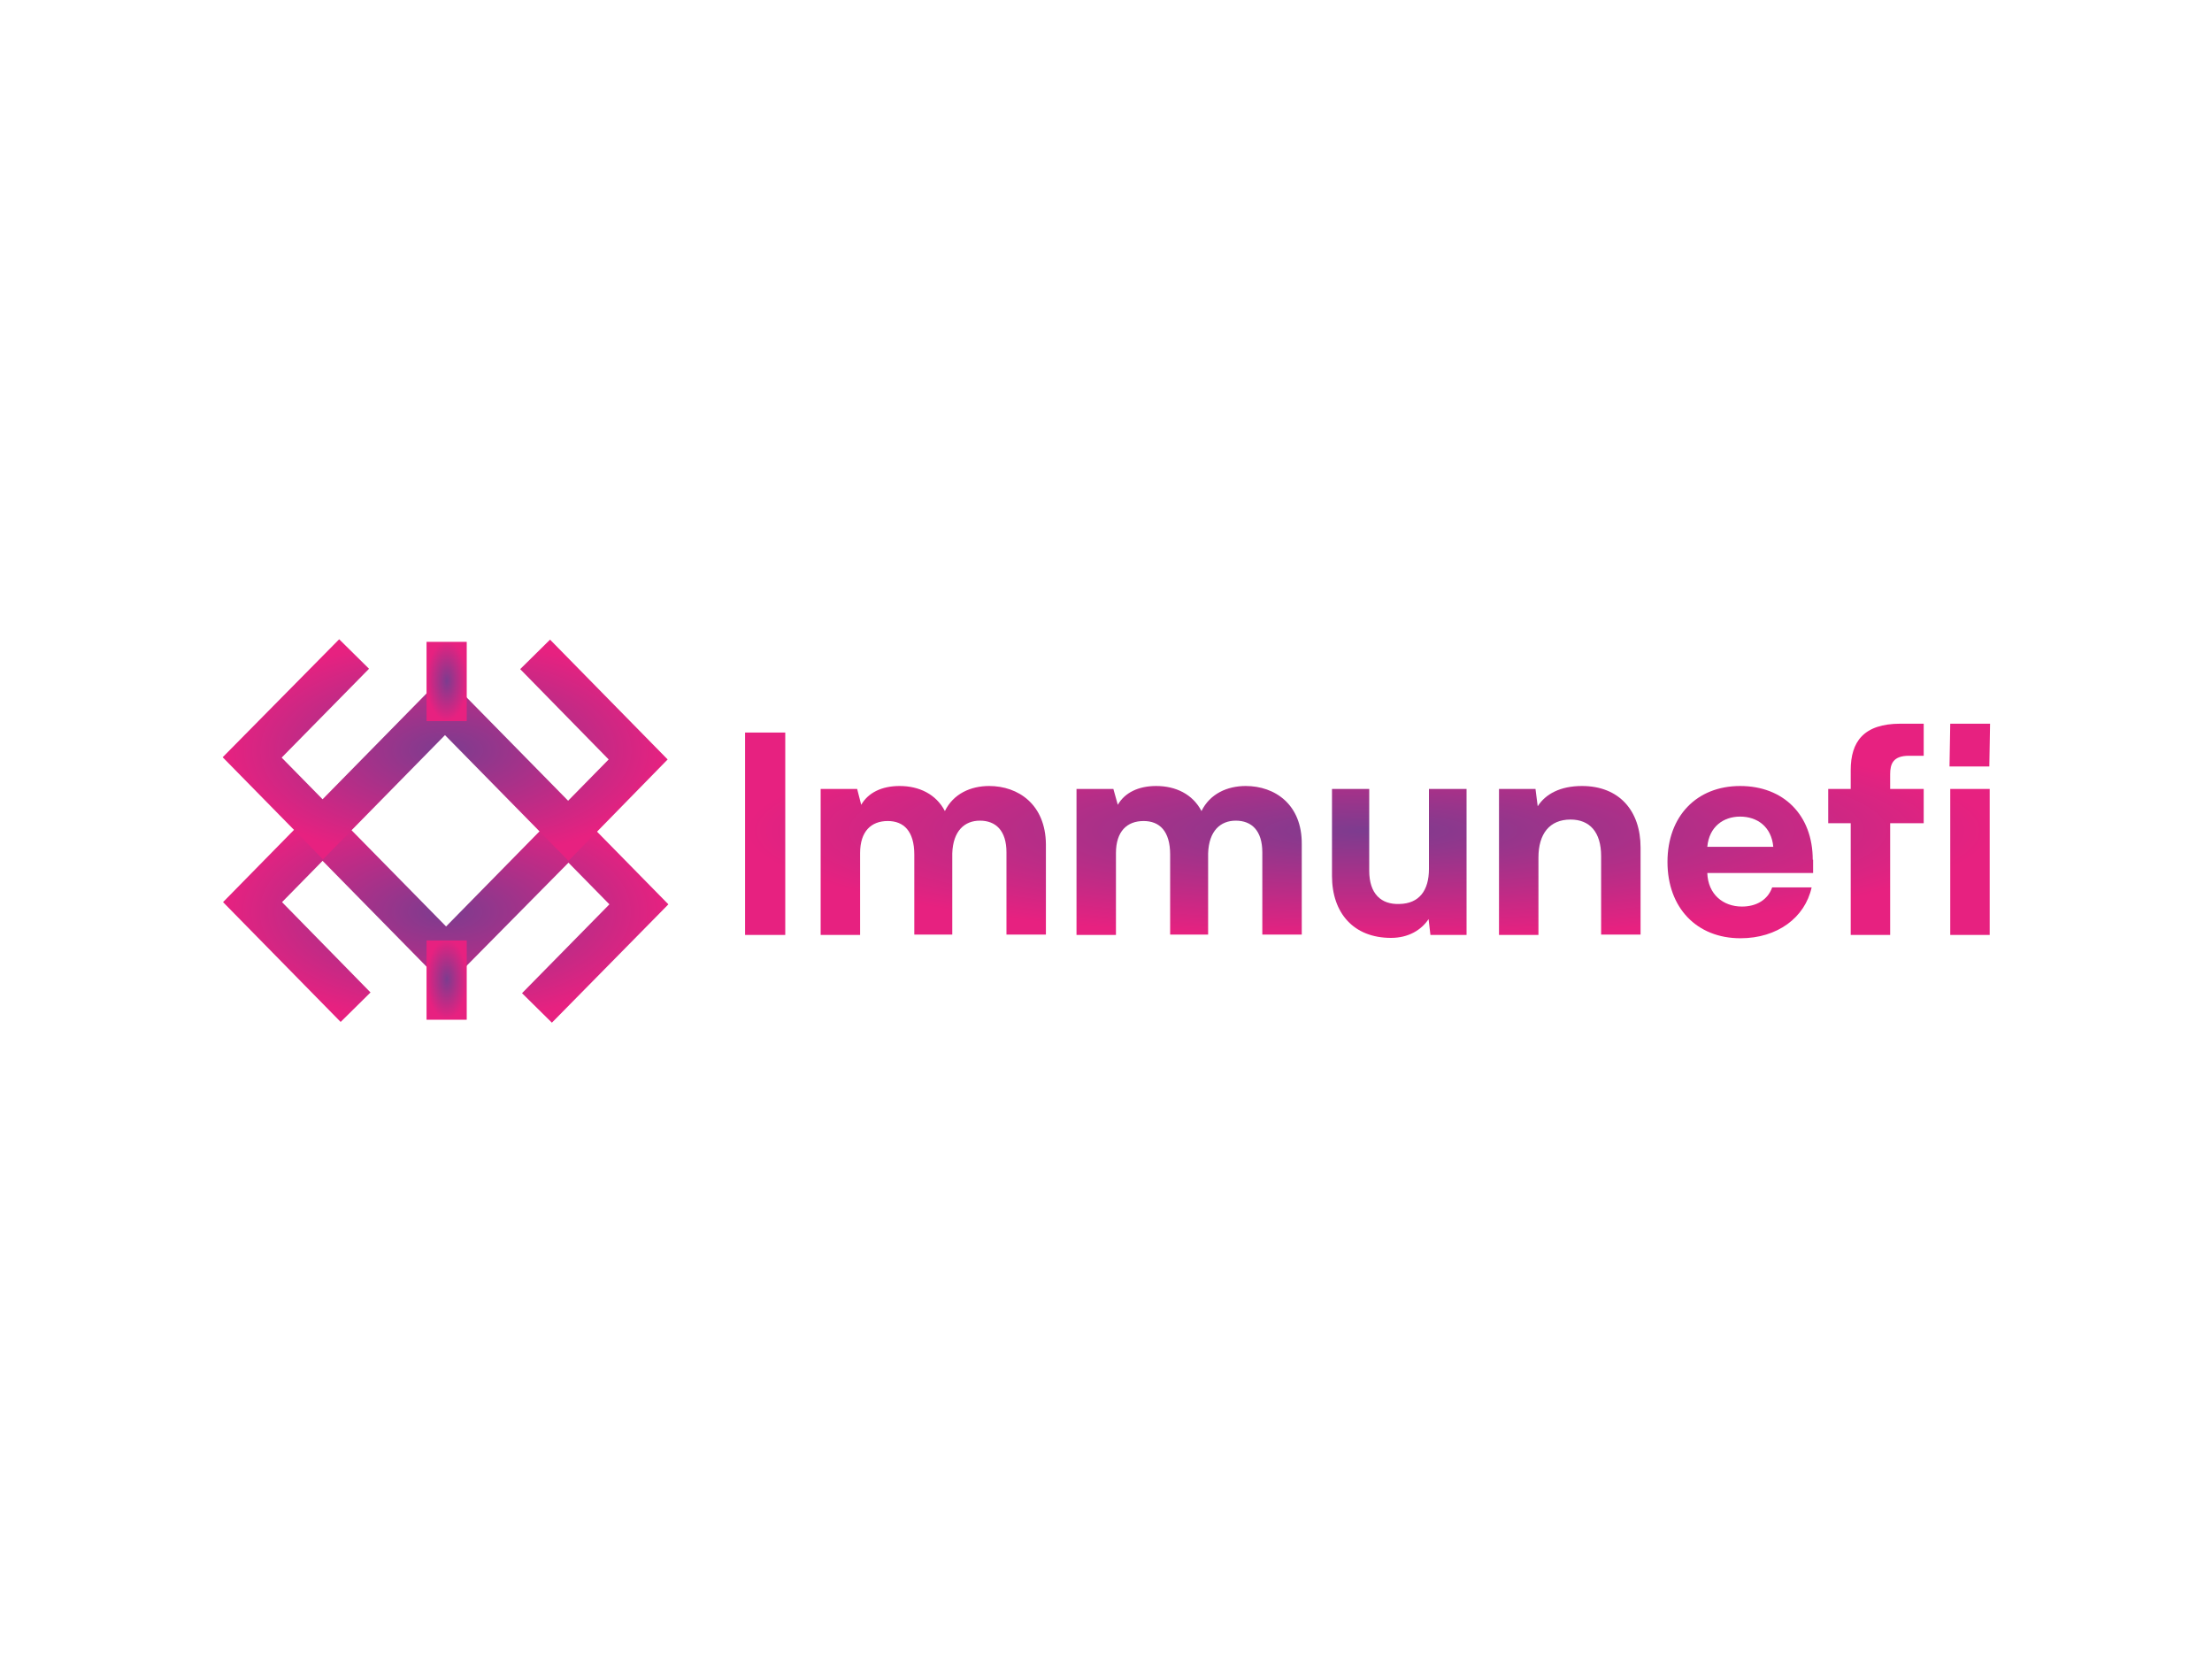 <?xml version="1.0" encoding="UTF-8"?> <svg xmlns="http://www.w3.org/2000/svg" xmlns:xlink="http://www.w3.org/1999/xlink" version="1.0" id="katman_1" x="0px" y="0px" viewBox="0 0 600 450" style="enable-background:new 0 0 600 450;" xml:space="preserve"> <style type="text/css"> .st0{fill-rule:evenodd;clip-rule:evenodd;fill:url(#SVGID_1_);} .st1{fill-rule:evenodd;clip-rule:evenodd;fill:url(#SVGID_00000132768187827309983180000010712004291359370412_);} .st2{fill-rule:evenodd;clip-rule:evenodd;fill:url(#SVGID_00000097472859461549768060000017897943196200810903_);} .st3{fill-rule:evenodd;clip-rule:evenodd;fill:url(#SVGID_00000093168757290200227350000003540226148779471264_);} .st4{fill:url(#SVGID_00000072271416968356828260000016387685298328041391_);} .st5{fill:url(#SVGID_00000137116076409610373040000009204553170545748656_);} .st6{fill:url(#SVGID_00000157990170621703855140000003436884555117869699_);} .st7{fill:url(#SVGID_00000156557690027094329900000017685707603631353249_);} .st8{fill:url(#SVGID_00000026842756710067290910000006793254054711032765_);} .st9{fill:url(#SVGID_00000126303535725065945160000016620119319600960952_);} .st10{fill:url(#SVGID_00000093897337670763459400000007344639788907320988_);} .st11{fill:url(#SVGID_00000103253898039170240140000001659266770416719037_);} </style> <g> <radialGradient id="SVGID_1_" cx="20.565" cy="458.278" r="2.077" gradientTransform="matrix(0 14.482 29.09 0 -13210.535 -50.528)" gradientUnits="userSpaceOnUse"> <stop offset="0" style="stop-color:#7C3C8F"></stop> <stop offset="1" style="stop-color:#E72180"></stop> </radialGradient> <path class="st0" d="M87.5,217.2l33.5,34.1l33.1-33.7l27.2,27.7l-31.6,32.1l-8.1-8l23.7-24.1l-11.1-11.3L121,267.6l-33.5-34.1 l-11,11.2l24,24.5l-8.1,8l-31.9-32.5L87.5,217.2z"></path> <radialGradient id="SVGID_00000134207965001963718070000013891252546965328529_" cx="-16.995" cy="443.722" r="2.077" gradientTransform="matrix(0 -14.482 -29.09 0 13028.826 -42.674)" gradientUnits="userSpaceOnUse"> <stop offset="0" style="stop-color:#7C3C8F"></stop> <stop offset="1" style="stop-color:#E72180"></stop> </radialGradient> <path style="fill-rule:evenodd;clip-rule:evenodd;fill:url(#SVGID_00000134207965001963718070000013891252546965328529_);" d=" M154.2,233.5l-33.5-34.1l-33.1,33.7l-27.2-27.7L92,173.4l8.1,8l-23.7,24.1l11.1,11.3l33.1-33.7l33.5,34.1l11-11.2l-24-24.5l8.1-8 l31.9,32.5L154.2,233.5z"></path> <radialGradient id="SVGID_00000145043582915808962020000018123254951539070884_" cx="81.474" cy="394.352" r="2.077" gradientTransform="matrix(2.633 0 0 -5.172 -93.315 2305.252)" gradientUnits="userSpaceOnUse"> <stop offset="0" style="stop-color:#7C3C8F"></stop> <stop offset="1" style="stop-color:#E72180"></stop> </radialGradient> <path style="fill-rule:evenodd;clip-rule:evenodd;fill:url(#SVGID_00000145043582915808962020000018123254951539070884_);" d=" M115.7,276.6v-21.5h10.9v21.5H115.7z"></path> <radialGradient id="SVGID_00000175290400199653462760000004371988093218773637_" cx="81.474" cy="402.468" r="2.077" gradientTransform="matrix(2.633 0 0 -5.172 -93.315 2266.293)" gradientUnits="userSpaceOnUse"> <stop offset="0" style="stop-color:#7C3C8F"></stop> <stop offset="1" style="stop-color:#E72180"></stop> </radialGradient> <path style="fill-rule:evenodd;clip-rule:evenodd;fill:url(#SVGID_00000175290400199653462760000004371988093218773637_);" d=" M115.7,195.6v-21.5h10.9v21.5H115.7z"></path> </g> <g> <radialGradient id="SVGID_00000171684123729711594470000015381120128638194327_" cx="20.427" cy="455.199" r="2.077" gradientTransform="matrix(0 14 81.299 0 -36636.133 -60.601)" gradientUnits="userSpaceOnUse"> <stop offset="0" style="stop-color:#7C3C8F"></stop> <stop offset="1" style="stop-color:#E72180"></stop> </radialGradient> <path style="fill:url(#SVGID_00000171684123729711594470000015381120128638194327_);" d="M213,198.7h-10.9v54.9H213V198.7z"></path> <radialGradient id="SVGID_00000141428038768613679170000007241220912472681640_" cx="20.427" cy="455.199" r="2.077" gradientTransform="matrix(0 14 81.299 0 -36636.133 -60.601)" gradientUnits="userSpaceOnUse"> <stop offset="0" style="stop-color:#7C3C8F"></stop> <stop offset="1" style="stop-color:#E72180"></stop> </radialGradient> <path style="fill:url(#SVGID_00000141428038768613679170000007241220912472681640_);" d="M268.3,213.2c-5,0-9.7,2.1-12,6.8 c-2.4-4.6-7-6.8-12.3-6.8c-4.8,0-8.5,1.8-10.4,5.1l-1.1-4.3h-9.9v39.6h10.7v-22.2c0-5.9,3-8.7,7.5-8.7c4.3,0,7.2,2.7,7.2,9.1v21.7 h10.3v-22c0.2-6.2,3.4-8.9,7.5-8.9c4.3,0,7.2,2.7,7.2,8.6v22.3h10.7v-24.5C283.6,218.2,276.2,213.2,268.3,213.2z"></path> <radialGradient id="SVGID_00000070106822036764651710000016778708566408815271_" cx="20.427" cy="455.199" r="2.077" gradientTransform="matrix(0 14 81.299 0 -36636.133 -60.601)" gradientUnits="userSpaceOnUse"> <stop offset="0" style="stop-color:#7C3C8F"></stop> <stop offset="1" style="stop-color:#E72180"></stop> </radialGradient> <path style="fill:url(#SVGID_00000070106822036764651710000016778708566408815271_);" d="M337.9,213.2c-5,0-9.7,2.1-12,6.8 c-2.4-4.6-7-6.8-12.3-6.8c-4.8,0-8.5,1.8-10.4,5.1L302,214H292v39.6h10.7v-22.2c0-5.9,3-8.7,7.5-8.7c4.3,0,7.2,2.7,7.2,9.1v21.7 h10.3v-22c0.2-6.2,3.4-8.9,7.5-8.9c4.3,0,7.2,2.7,7.2,8.6v22.3h10.7v-24.5C353.2,218.2,345.8,213.2,337.9,213.2L337.9,213.2z"></path> <radialGradient id="SVGID_00000086678730780593803730000003931099166512594361_" cx="20.427" cy="455.199" r="2.077" gradientTransform="matrix(0 14 81.299 0 -36636.133 -60.601)" gradientUnits="userSpaceOnUse"> <stop offset="0" style="stop-color:#7C3C8F"></stop> <stop offset="1" style="stop-color:#E72180"></stop> </radialGradient> <path style="fill:url(#SVGID_00000086678730780593803730000003931099166512594361_);" d="M387.6,214v21.7c0,5.9-2.7,9.4-8,9.5 c-5,0.2-8.2-2.8-8.2-9V214h-10.1v23.6c0,10.1,5.9,16.8,16,16.8c4.7,0,8.2-2.1,10.2-5.1l0.5,4.3h9.8V214H387.6z"></path> <radialGradient id="SVGID_00000049180167194755375470000008798880092489929663_" cx="20.427" cy="455.199" r="2.077" gradientTransform="matrix(0 14 81.299 0 -36636.133 -60.601)" gradientUnits="userSpaceOnUse"> <stop offset="0" style="stop-color:#7C3C8F"></stop> <stop offset="1" style="stop-color:#E72180"></stop> </radialGradient> <path style="fill:url(#SVGID_00000049180167194755375470000008798880092489929663_);" d="M429.1,213.2c-5.9,0-9.9,2.2-12,5.5 l-0.6-4.7h-9.9v39.6h10.7v-21c0-6.4,3-10.3,8.7-10.3c5.2,0,8.3,3.4,8.3,9.9v21.3H445v-23.6C445,219.9,439.2,213.2,429.1,213.2 L429.1,213.2z"></path> <radialGradient id="SVGID_00000172419735750397818260000009937652000256043197_" cx="20.427" cy="455.199" r="2.077" gradientTransform="matrix(0 14 81.299 0 -36636.133 -60.601)" gradientUnits="userSpaceOnUse"> <stop offset="0" style="stop-color:#7C3C8F"></stop> <stop offset="1" style="stop-color:#E72180"></stop> </radialGradient> <path style="fill:url(#SVGID_00000172419735750397818260000009937652000256043197_);" d="M491.7,233.2c0-12.1-7.9-20-19.7-20 c-11.8,0-19.7,8.2-19.7,20.6c0,12.4,7.9,20.7,19.8,20.7c10,0,17.5-5.6,19.3-13.8h-10.7c-1.2,3.4-4.3,5.2-8.2,5.2 c-5.1,0-9.2-3.3-9.4-9.1h28.7V233.2z M472,221.5c4.6,0,8.5,2.7,9,8.2h-17.9C463.6,224.2,467.5,221.5,472,221.5L472,221.5z"></path> <radialGradient id="SVGID_00000090278015947629875010000001287851514836305812_" cx="20.427" cy="455.199" r="2.077" gradientTransform="matrix(0 14 81.299 0 -36636.133 -60.601)" gradientUnits="userSpaceOnUse"> <stop offset="0" style="stop-color:#7C3C8F"></stop> <stop offset="1" style="stop-color:#E72180"></stop> </radialGradient> <path style="fill:url(#SVGID_00000090278015947629875010000001287851514836305812_);" d="M495.9,214v9.3h6.1v30.3h10.7v-30.3h9.1 V214h-9.1v-4c0-2.8,0.8-5,5.1-5h4v-8.7h-6.3c-10,0-13.5,4.9-13.5,12.6v5.1H495.9z"></path> <radialGradient id="SVGID_00000142881170489453457640000003167327457542746775_" cx="20.427" cy="455.199" r="2.077" gradientTransform="matrix(0 14 81.299 0 -36636.133 -60.601)" gradientUnits="userSpaceOnUse"> <stop offset="0" style="stop-color:#7C3C8F"></stop> <stop offset="1" style="stop-color:#E72180"></stop> </radialGradient> <path style="fill:url(#SVGID_00000142881170489453457640000003167327457542746775_);" d="M528.8,207.9h10.8l0.2-11.6H529 L528.8,207.9z M529,253.6h10.7V214H529V253.6z"></path> </g> </svg> 